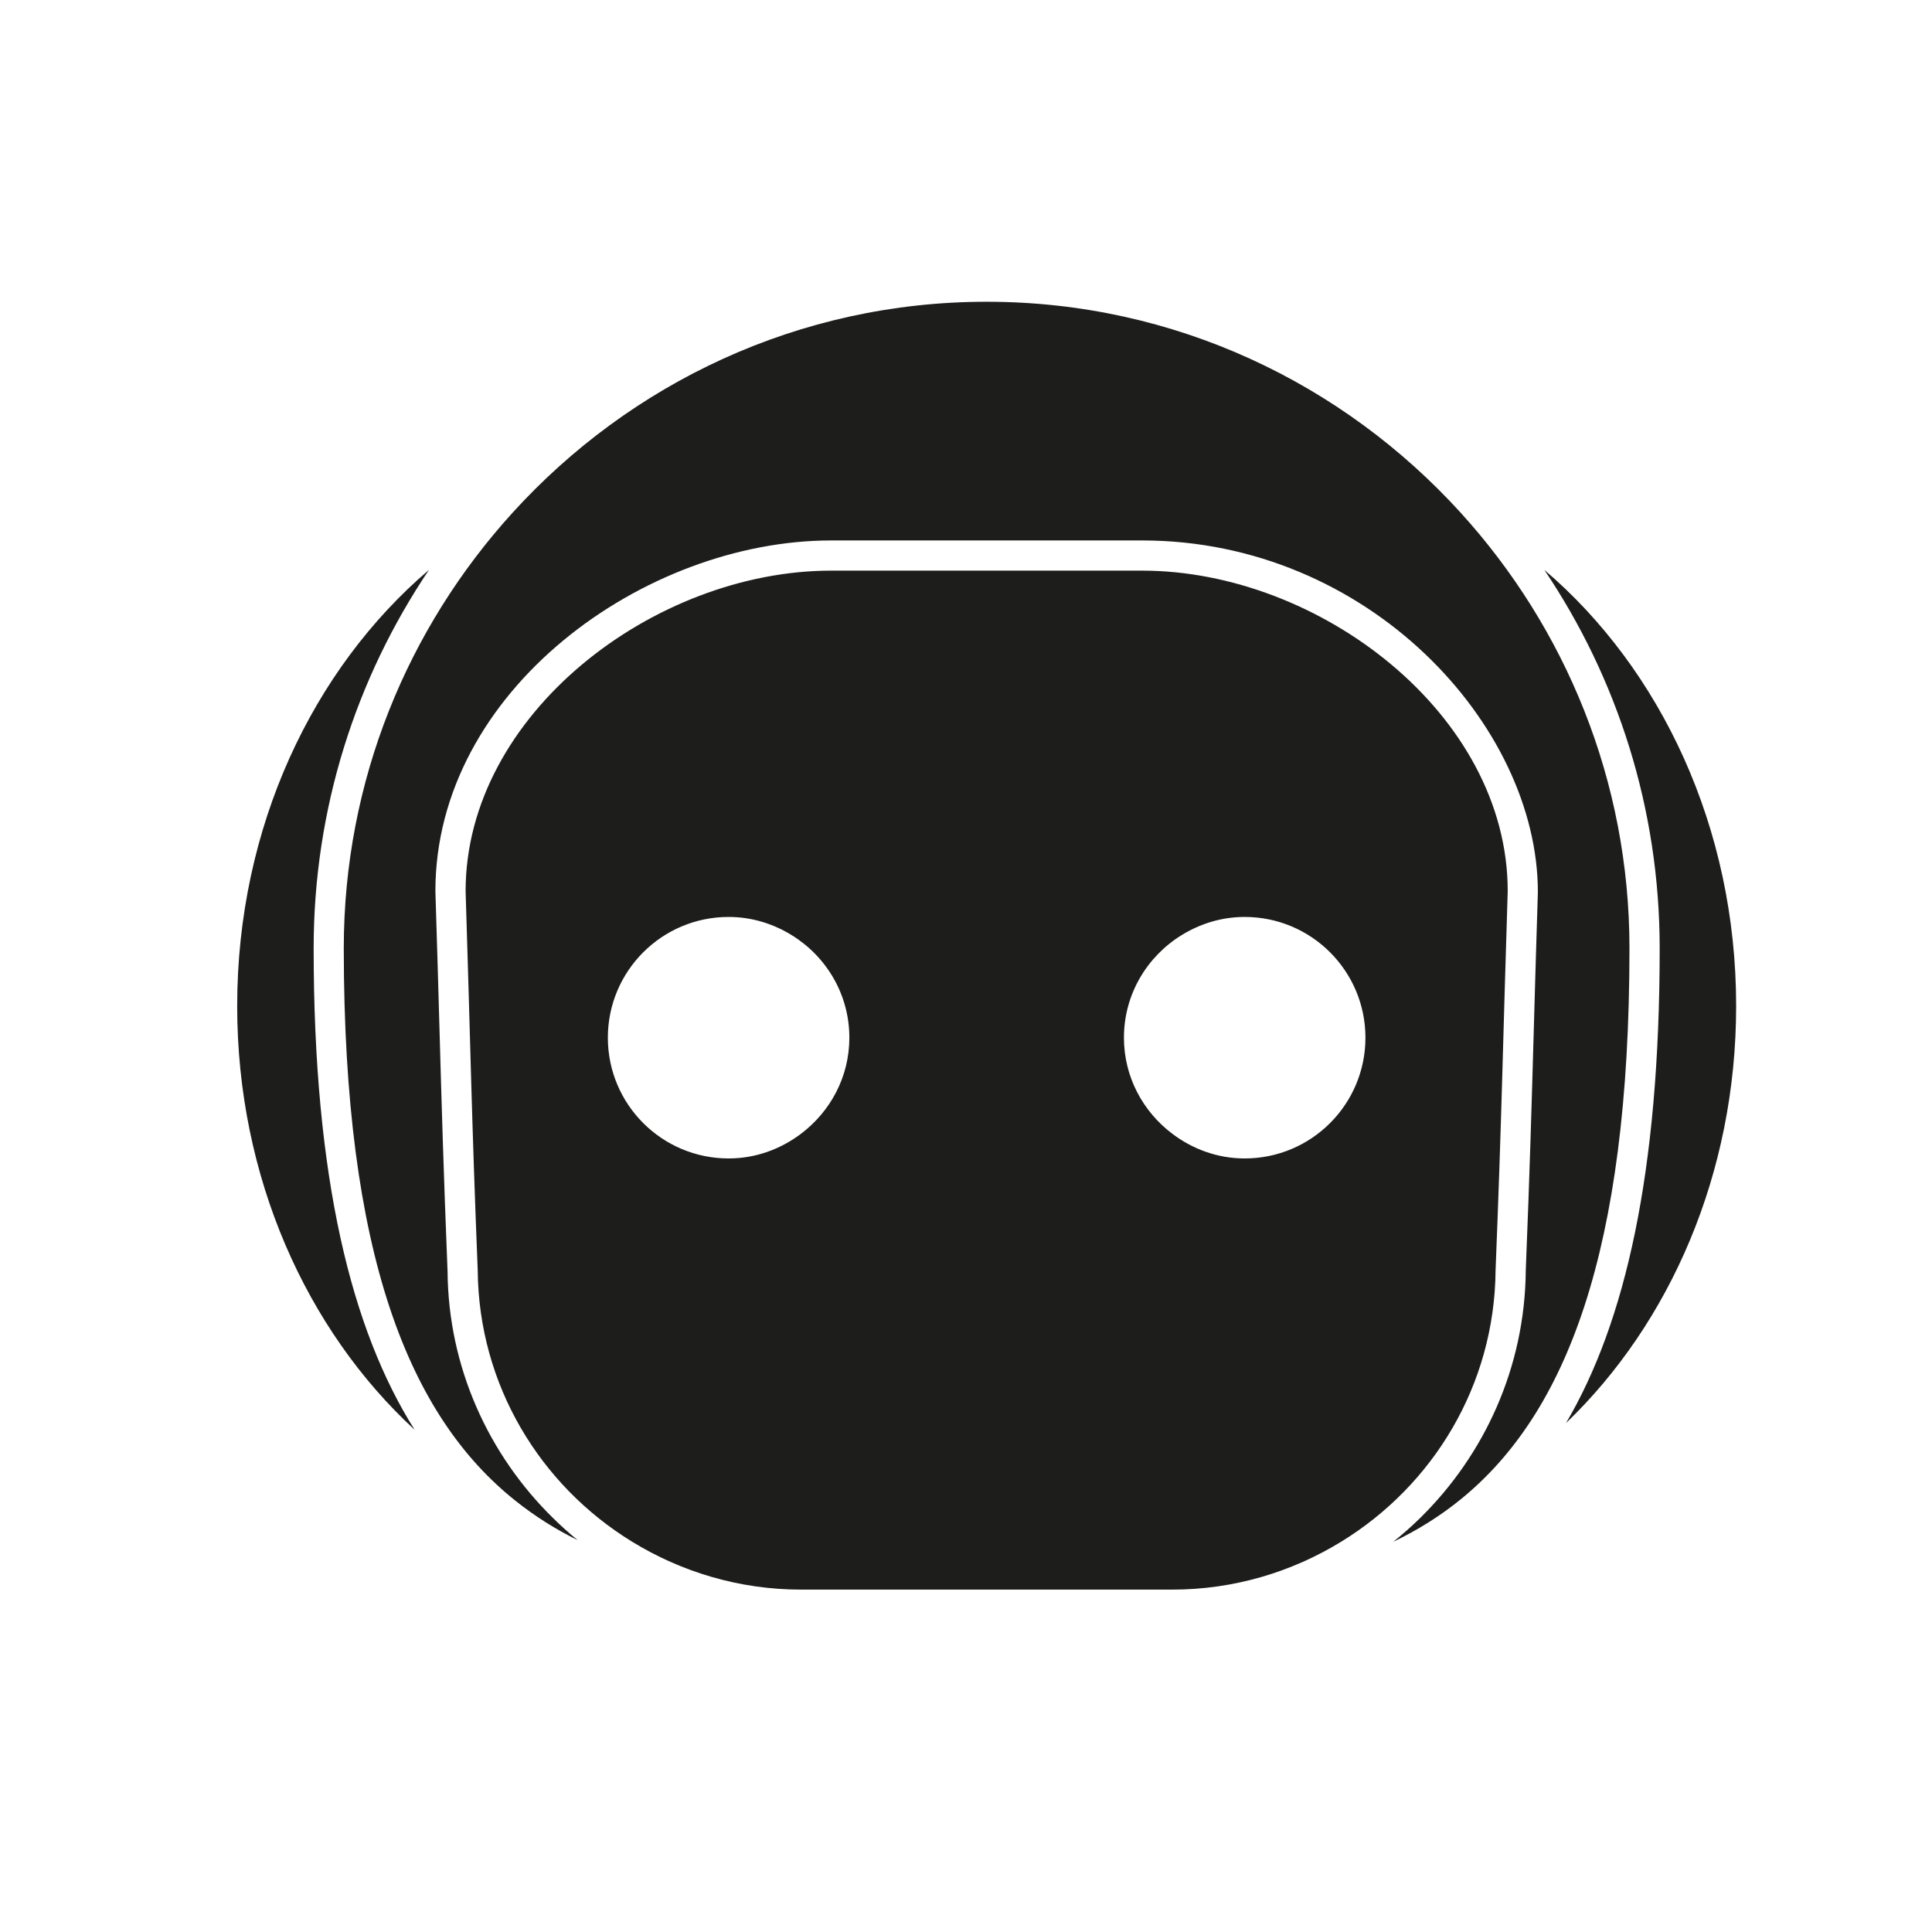 <?xml version="1.0" encoding="utf-8"?>
<!-- Generator: Adobe Illustrator 17.0.0, SVG Export Plug-In . SVG Version: 6.00 Build 0)  -->
<!DOCTYPE svg PUBLIC "-//W3C//DTD SVG 1.1//EN" "http://www.w3.org/Graphics/SVG/1.1/DTD/svg11.dtd">
<svg version="1.1" id="Capa_1" xmlns="http://www.w3.org/2000/svg" xmlns:xlink="http://www.w3.org/1999/xlink" x="0px" y="0px"
	 width="64px" height="64px" viewBox="0 0 64 64" enable-background="new 0 0 64 64" xml:space="preserve">
<path fill="#1D1D1B" d="M57.512,33.325c0,5.551-2.193,10.511-5.636,13.816c1.959-3.321,3.103-8.283,3.103-15.725
	c0-4.641-1.41-8.957-3.821-12.538C55.007,22.161,57.512,27.401,57.512,33.325z M14.211,18.877
	c-3.849,3.284-6.354,8.523-6.354,14.447c0,5.679,2.297,10.737,5.878,14.039c-2.096-3.32-3.345-8.34-3.345-15.948
	C10.39,26.774,11.8,22.458,14.211,18.877z M48.389,16.987c-3.894-4.286-9.479-6.991-15.706-6.991s-11.812,2.705-15.706,6.991
	c-3.46,3.809-5.589,8.862-5.589,14.428c0.002,10.162,2.163,15.497,5.693,18.304c0.642,0.511,1.326,0.943,2.054,1.299
	c-0.283-0.23-0.554-0.474-0.814-0.73c-2.133-2.093-3.47-4.986-3.495-8.172c-0.133-3.289-0.195-5.494-0.268-8.047
	c-0.038-1.347-0.079-2.784-0.135-4.549c0-6.649,6.922-11.617,13.111-11.617h4.126h2.047h4.126c7.504,0,13.111,6.133,13.111,11.649
	c-0.055,1.73-0.096,3.165-0.134,4.51c-0.073,2.555-0.135,4.762-0.267,8.022c-0.026,3.205-1.366,6.109-3.504,8.207
	c-0.281,0.276-0.577,0.535-0.884,0.782c0.801-0.384,1.554-0.851,2.252-1.421c3.46-2.826,5.571-8.16,5.571-18.237
	C53.978,25.849,51.849,20.795,48.389,16.987z M44.437,51.066c-1.635,1.004-3.552,1.592-5.607,1.592c-1.638,0-3.004,0-4.279,0
	c-2.55,0-4.735,0-8.012,0c-2.055,0-3.973-0.588-5.608-1.592c-3.031-1.861-5.075-5.175-5.106-8.99
	c-0.203-5.031-0.242-7.562-0.401-12.556c0-5.864,6.248-10.617,12.111-10.617c1.939,0,3.421,0,4.877,0c0.181,0,0.364,0,0.545,0
	c1.456,0,2.937,0,4.877,0c5.864,0,12.111,4.753,12.111,10.617c-0.159,4.994-0.199,7.525-0.402,12.556
	C49.512,45.892,47.468,49.205,44.437,51.066z M28.136,34.375c0-1.436-0.763-2.686-1.9-3.391c-0.612-0.38-1.327-0.609-2.1-0.609
	c-2.209,0-4,1.791-4,4s1.791,4,4,4c0.907,0,1.734-0.314,2.405-0.823C27.504,36.822,28.136,35.677,28.136,34.375z M45.232,34.375
	c0-2.209-1.791-4-4-4c-0.773,0-1.488,0.229-2.1,0.609c-1.137,0.705-1.9,1.955-1.9,3.391c0,1.301,0.632,2.447,1.595,3.177
	c0.671,0.509,1.498,0.823,2.405,0.823C43.441,38.375,45.232,36.584,45.232,34.375z"/>
</svg>
